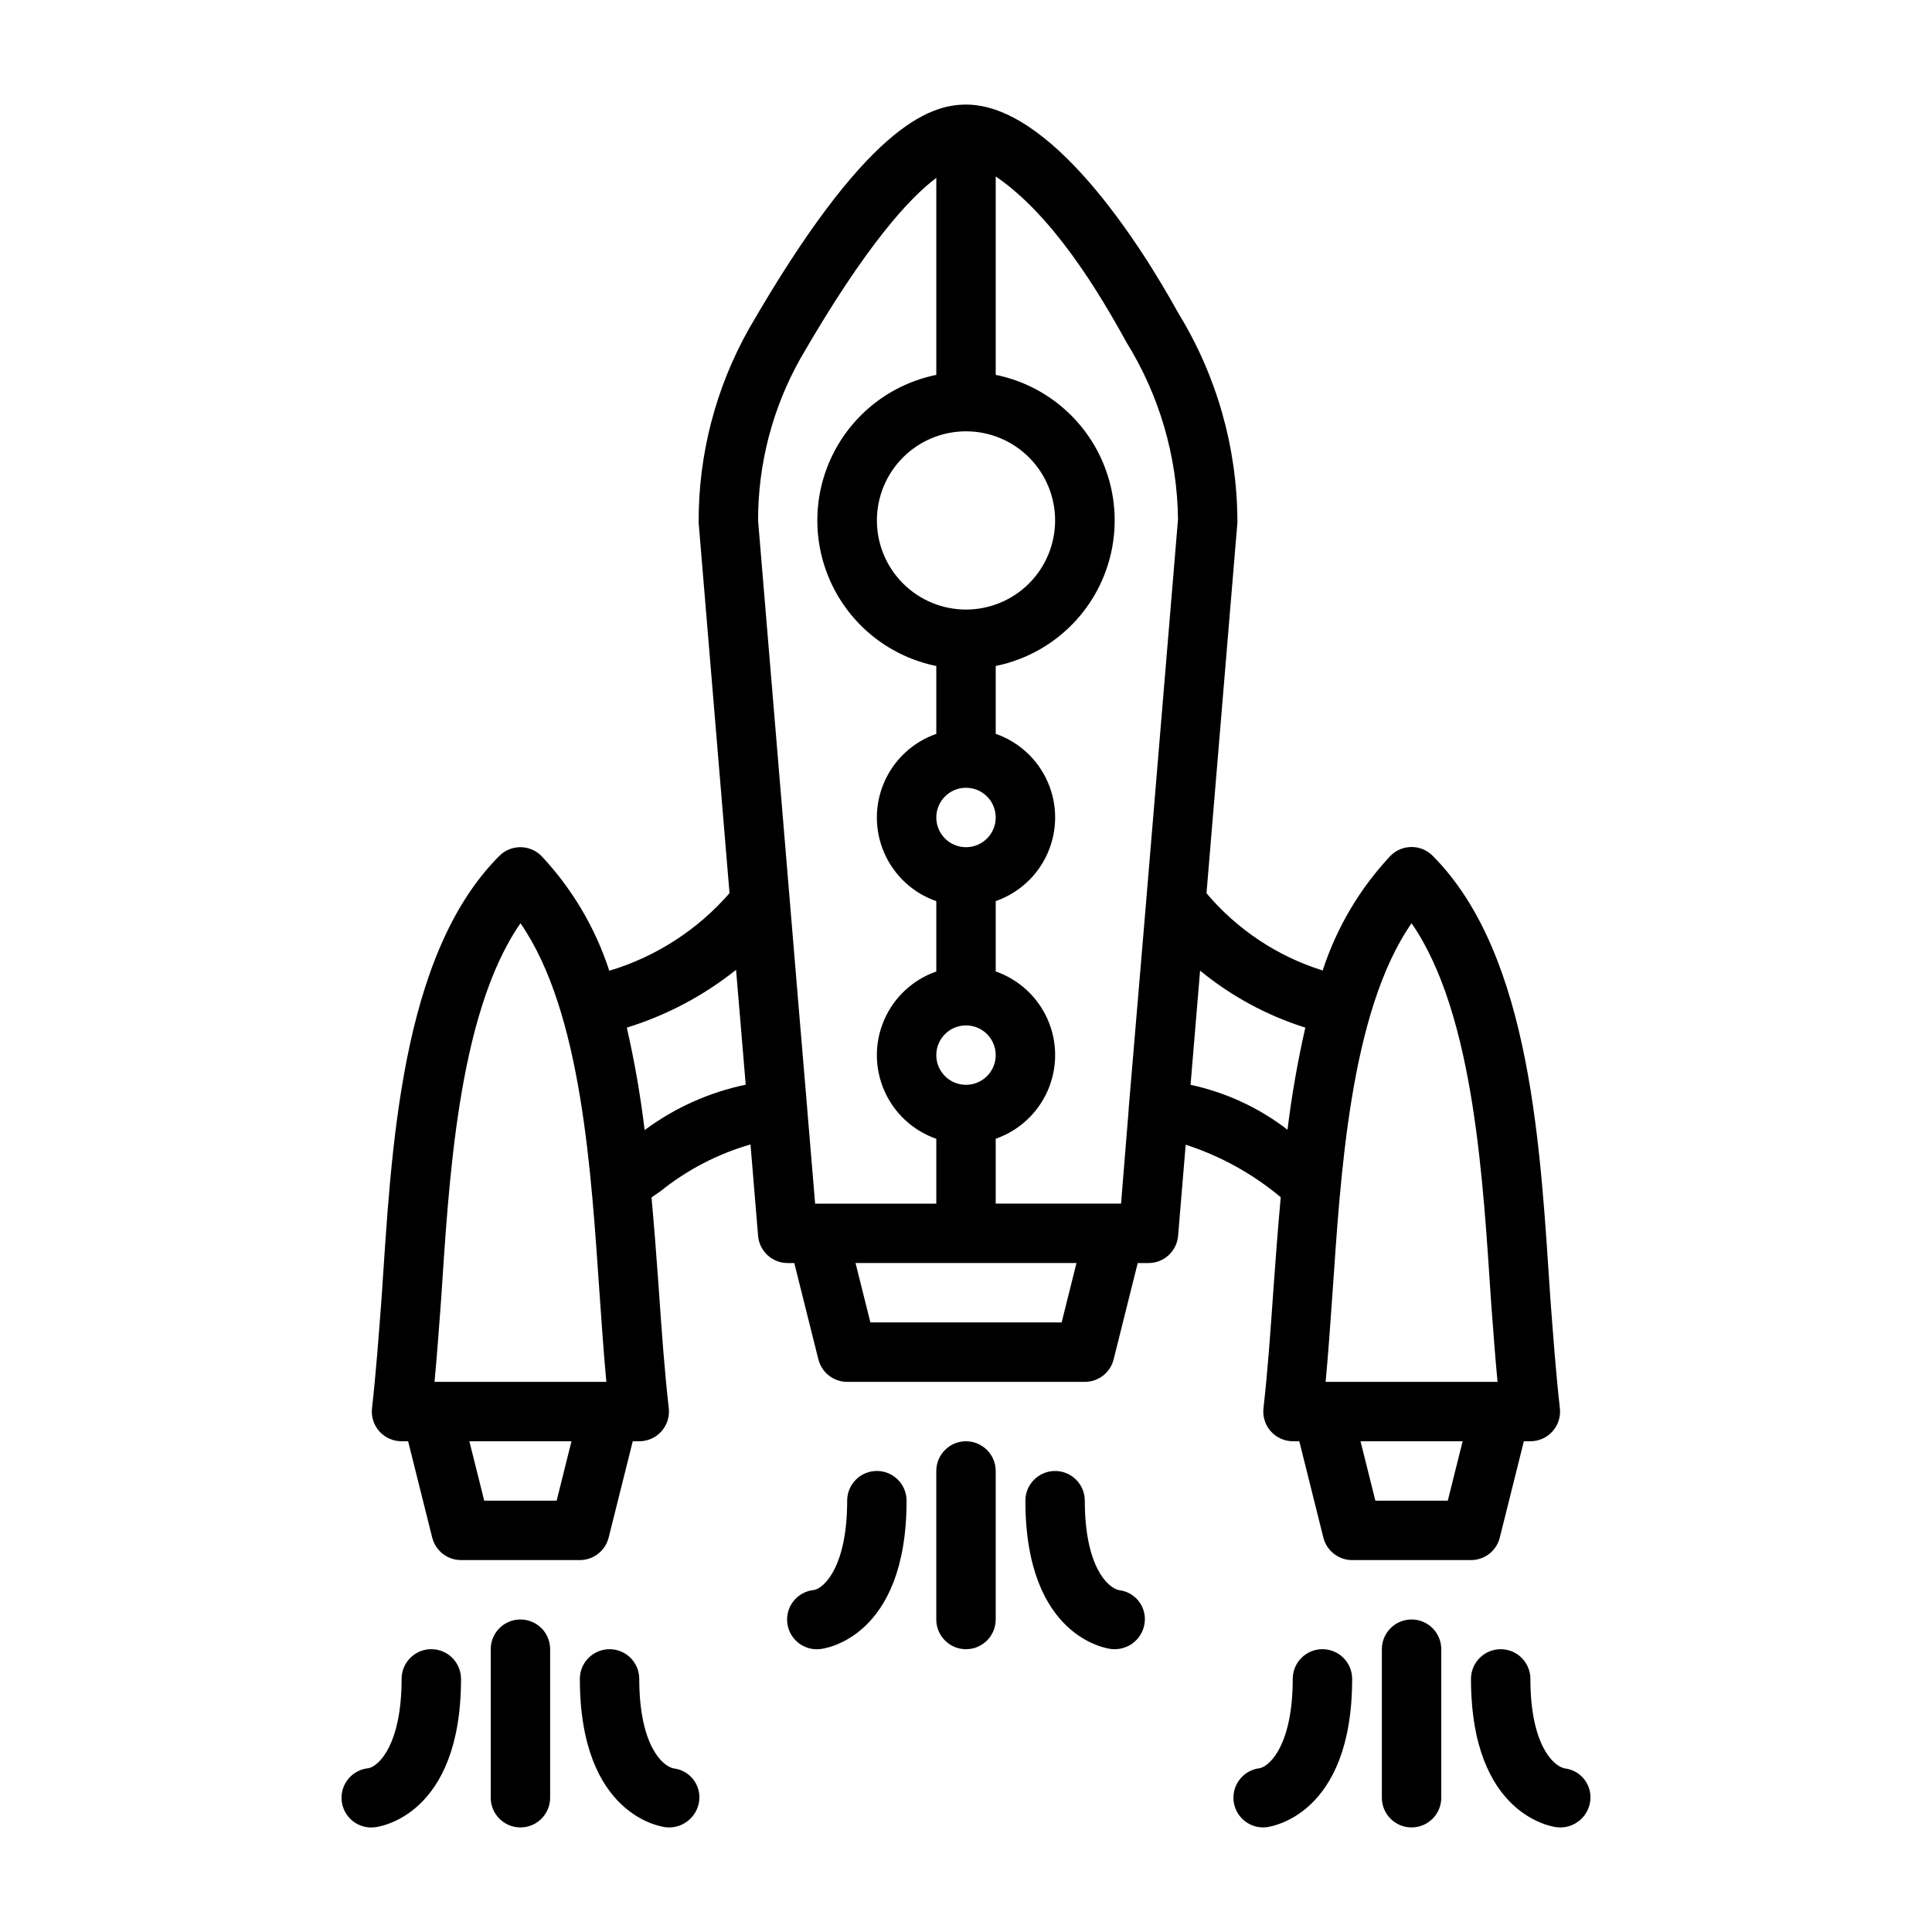 <?xml version="1.0" encoding="UTF-8"?>
<!-- Uploaded to: ICON Repo, www.svgrepo.com, Generator: ICON Repo Mixer Tools -->
<svg fill="#000000" width="800px" height="800px" version="1.1" viewBox="144 144 512 512" xmlns="http://www.w3.org/2000/svg">
 <g>
  <path d="m400 525.95c-4.348 0-7.875 3.527-7.875 7.875v39.359c0 4.348 3.527 7.871 7.875 7.871s7.871-3.523 7.871-7.871v-39.359c0-2.09-0.828-4.09-2.305-5.566-1.477-1.477-3.481-2.309-5.566-2.309z"/>
  <path d="m440.55 565.41c-3.133-0.668-9.066-6.488-9.066-23.711 0-4.348-3.527-7.871-7.875-7.871-4.348 0-7.871 3.523-7.871 7.871 0 36.449 21.844 39.211 22.781 39.312 0.277 0.031 0.555 0.047 0.836 0.047 4.051 0.023 7.484-2.984 7.988-7.004 0.262-2.051-0.309-4.121-1.586-5.746-1.277-1.625-3.152-2.668-5.207-2.898z"/>
  <path d="m376.38 533.82c-4.348 0-7.871 3.523-7.871 7.871 0 17.223-5.926 23.043-8.715 23.664-2.113 0.18-4.062 1.199-5.41 2.836-1.348 1.633-1.98 3.742-1.754 5.848 0.227 2.109 1.293 4.035 2.961 5.344 1.664 1.312 3.785 1.895 5.887 1.621 0.93-0.102 22.773-2.867 22.773-39.312 0-2.09-0.828-4.09-2.305-5.566-1.477-1.477-3.481-2.305-5.566-2.305z"/>
  <path d="m281.92 573.18c-4.348 0-7.871 3.523-7.871 7.871v39.359c0 4.348 3.523 7.875 7.871 7.875 4.348 0 7.871-3.527 7.871-7.875v-39.359c0-2.086-0.828-4.09-2.305-5.566-1.477-1.477-3.477-2.305-5.566-2.305z"/>
  <path d="m322.48 612.64c-3.144-0.668-9.07-6.484-9.07-23.711 0-4.348-3.523-7.871-7.871-7.871s-7.871 3.523-7.871 7.871c0 36.449 21.844 39.211 22.773 39.312 4.352 0.477 8.281-2.617 8.848-6.957 0.262-2.051-0.312-4.125-1.594-5.75s-3.16-2.668-5.215-2.894z"/>
  <path d="m258.3 581.05c-4.348 0-7.871 3.523-7.871 7.871 0 17.223-5.926 23.043-8.715 23.664-2.109 0.18-4.059 1.203-5.406 2.836-1.352 1.637-1.98 3.746-1.754 5.852 0.227 2.106 1.293 4.031 2.957 5.344 1.664 1.309 3.789 1.895 5.887 1.617 0.93-0.102 22.777-2.863 22.777-39.312 0-2.086-0.832-4.09-2.309-5.566-1.477-1.477-3.477-2.305-5.566-2.305z"/>
  <path d="m541.46 551.47 6.379-25.523h1.73c2.242 0 4.379-0.957 5.871-2.629 1.492-1.672 2.199-3.902 1.945-6.133-1.039-9.117-1.754-18.828-2.527-29.125-2.598-38.574-4.801-90.852-31.211-117.29-3.074-3.074-8.059-3.074-11.133 0-8.16 8.691-14.305 19.078-17.992 30.418-12.004-3.754-22.684-10.855-30.789-20.469l8.188-98.188c0.012-0.215 0.012-0.434 0-0.652-0.102-19.363-5.504-38.328-15.617-54.836-10.707-19.398-34.016-55.332-56.301-55.332-9.988 0-26.805 6.141-57.465 59.324h-0.004c-8.875 15.719-13.488 33.484-13.383 51.535l8.18 98.133c-8.465 9.727-19.512 16.855-31.863 20.555-3.688-11.348-9.836-21.742-18.004-30.441-3.074-3.074-8.059-3.074-11.133 0-26.402 26.402-28.605 78.562-31.188 116.85-0.789 10.43-1.504 20.277-2.559 29.52-0.254 2.234 0.457 4.469 1.957 6.144 1.5 1.672 3.644 2.625 5.891 2.617h1.723l6.383 25.52 0.004 0.004c0.875 3.504 4.023 5.965 7.637 5.965h31.488c3.609 0 6.758-2.461 7.633-5.965l6.387-25.523h1.723c2.246 0.004 4.383-0.953 5.879-2.629 1.492-1.676 2.203-3.91 1.945-6.141-1.133-9.855-1.883-20.469-2.66-31.738-0.559-7.973-1.188-16.074-1.914-24.121l2.363-1.621c7.051-5.684 15.164-9.902 23.867-12.406l2.008 24.199c0.336 4.094 3.766 7.242 7.871 7.227h1.723l6.383 25.52h0.004c0.875 3.508 4.023 5.969 7.637 5.969h62.977c3.613 0 6.762-2.461 7.633-5.969l6.379-25.52h2.832c4.106 0.016 7.531-3.129 7.871-7.219l2.008-24.145c9.215 2.981 17.766 7.711 25.191 13.926-0.73 8.07-1.363 16.199-1.922 24.184-0.789 11.25-1.527 21.875-2.652 31.715-0.254 2.223 0.445 4.445 1.926 6.117 1.48 1.672 3.602 2.637 5.836 2.652h1.73l6.375 25.52 0.004 0.004c0.875 3.504 4.023 5.965 7.637 5.965h31.488c3.613 0 6.762-2.461 7.633-5.965zm-23.379-162.8c16.793 24.246 18.98 69.312 21.09 100.58 0.535 7.25 1.062 14.219 1.691 20.957l-45.555-0.004c0.699-7.566 1.258-15.445 1.828-23.617 2.125-30.52 4.516-74.266 20.945-97.918zm-75.57-153.98c8.754 14.102 13.484 30.332 13.672 46.93l-8.535 102.41-4.543 53.82 0.004 0.004c0.004 0.082 0.004 0.164 0 0.242l-2.016 24.879h-33.219v-17.195c6.172-2.148 11.172-6.777 13.789-12.77 2.617-5.992 2.617-12.805 0-18.793-2.617-5.992-7.617-10.621-13.789-12.773v-18.641c6.172-2.148 11.172-6.777 13.789-12.77 2.617-5.992 2.617-12.801 0-18.793-2.617-5.992-7.617-10.621-13.789-12.77v-17.98c11.957-2.43 22.109-10.262 27.492-21.211 5.379-10.949 5.379-23.777 0-34.727-5.383-10.945-15.535-18.781-27.492-21.211v-52.582c15.207 10.344 27.441 30.824 34.637 43.926zm-42.508 23.613c6.262 0 12.27 2.488 16.699 6.918 4.426 4.43 6.914 10.438 6.914 16.699s-2.488 12.27-6.914 16.699c-4.43 4.43-10.438 6.918-16.699 6.918-6.266 0-12.273-2.488-16.699-6.918-4.43-4.43-6.918-10.438-6.918-16.699s2.488-12.27 6.918-16.699c4.426-4.43 10.434-6.918 16.699-6.918zm0 94.465c3.184 0 6.055 1.918 7.269 4.859 1.219 2.941 0.547 6.328-1.703 8.578-2.254 2.254-5.641 2.926-8.582 1.707s-4.859-4.086-4.859-7.273c0-4.348 3.527-7.871 7.875-7.871zm0 62.977c3.184 0 6.055 1.918 7.269 4.859 1.219 2.941 0.547 6.328-1.703 8.578-2.254 2.254-5.641 2.926-8.582 1.707s-4.859-4.09-4.859-7.273c0-4.348 3.527-7.871 7.875-7.871zm-43.801-176.89c17.32-30.008 28.945-42.508 35.93-47.711l-0.004 52.203c-11.953 2.43-22.109 10.266-27.488 21.211-5.383 10.949-5.383 23.777 0 34.727 5.379 10.949 15.535 18.781 27.488 21.211v17.988c-6.172 2.148-11.168 6.777-13.785 12.77-2.621 5.992-2.621 12.801 0 18.793 2.617 5.992 7.613 10.621 13.785 12.77v18.641c-6.172 2.152-11.168 6.781-13.785 12.773-2.621 5.988-2.621 12.801 0 18.793 2.617 5.992 7.613 10.621 13.785 12.77v17.188h-32.109l-2.094-25.039v-0.102l-2.133-25.309-10.895-130.61c-0.012-15.09 3.883-29.93 11.305-43.066zm-95.332 249.98c2.062-30.59 4.234-75.879 21.059-100.17 16.367 23.617 18.758 66.699 20.941 97.863 0.566 8.219 1.117 16.105 1.82 23.68h-45.535c0.637-6.863 1.164-13.973 1.715-21.371zm30.648 52.859h-19.195l-3.938-15.742h27.062zm23.316-98.203c-1.094-9.129-2.672-18.195-4.723-27.16 10.523-3.25 20.344-8.445 28.953-15.316 0.07 0.789 2.699 32.125 2.559 30.441-9.699 2.019-18.84 6.129-26.789 12.035zm110.51 50.969h-50.68l-3.938-15.742h58.551zm34.164-62.977 2.527-30.262v0.004c8.242 6.773 17.711 11.902 27.891 15.105-2.035 8.934-3.613 17.965-4.723 27.059-7.57-5.836-16.352-9.902-25.695-11.902zm68.172 110.21-19.191 0.004-3.938-15.742h27.062z"/>
  <path d="m518.08 573.18c-4.348 0-7.871 3.523-7.871 7.871v39.359c0 4.348 3.523 7.875 7.871 7.875s7.871-3.527 7.871-7.875v-39.359c0-2.086-0.828-4.09-2.305-5.566-1.477-1.477-3.477-2.305-5.566-2.305z"/>
  <path d="m494.46 581.05c-4.348 0-7.871 3.523-7.871 7.871 0 17.223-5.934 23.043-8.707 23.664-4.148 0.457-7.219 4.074-7 8.242 0.223 4.172 3.66 7.441 7.836 7.457 0.281-0.004 0.562-0.02 0.844-0.051 0.926-0.102 22.773-2.863 22.773-39.312 0-2.086-0.832-4.09-2.309-5.566-1.473-1.477-3.477-2.305-5.566-2.305z"/>
  <path d="m558.64 612.64c-3.133-0.668-9.07-6.484-9.07-23.711 0-4.348-3.523-7.871-7.871-7.871-4.348 0-7.871 3.523-7.871 7.871 0 36.449 21.844 39.211 22.781 39.312 0.277 0.031 0.555 0.047 0.832 0.051 4.055 0.023 7.484-2.988 7.992-7.008 0.262-2.051-0.312-4.121-1.586-5.746-1.277-1.621-3.156-2.668-5.207-2.898z"/>
 </g>
</svg>